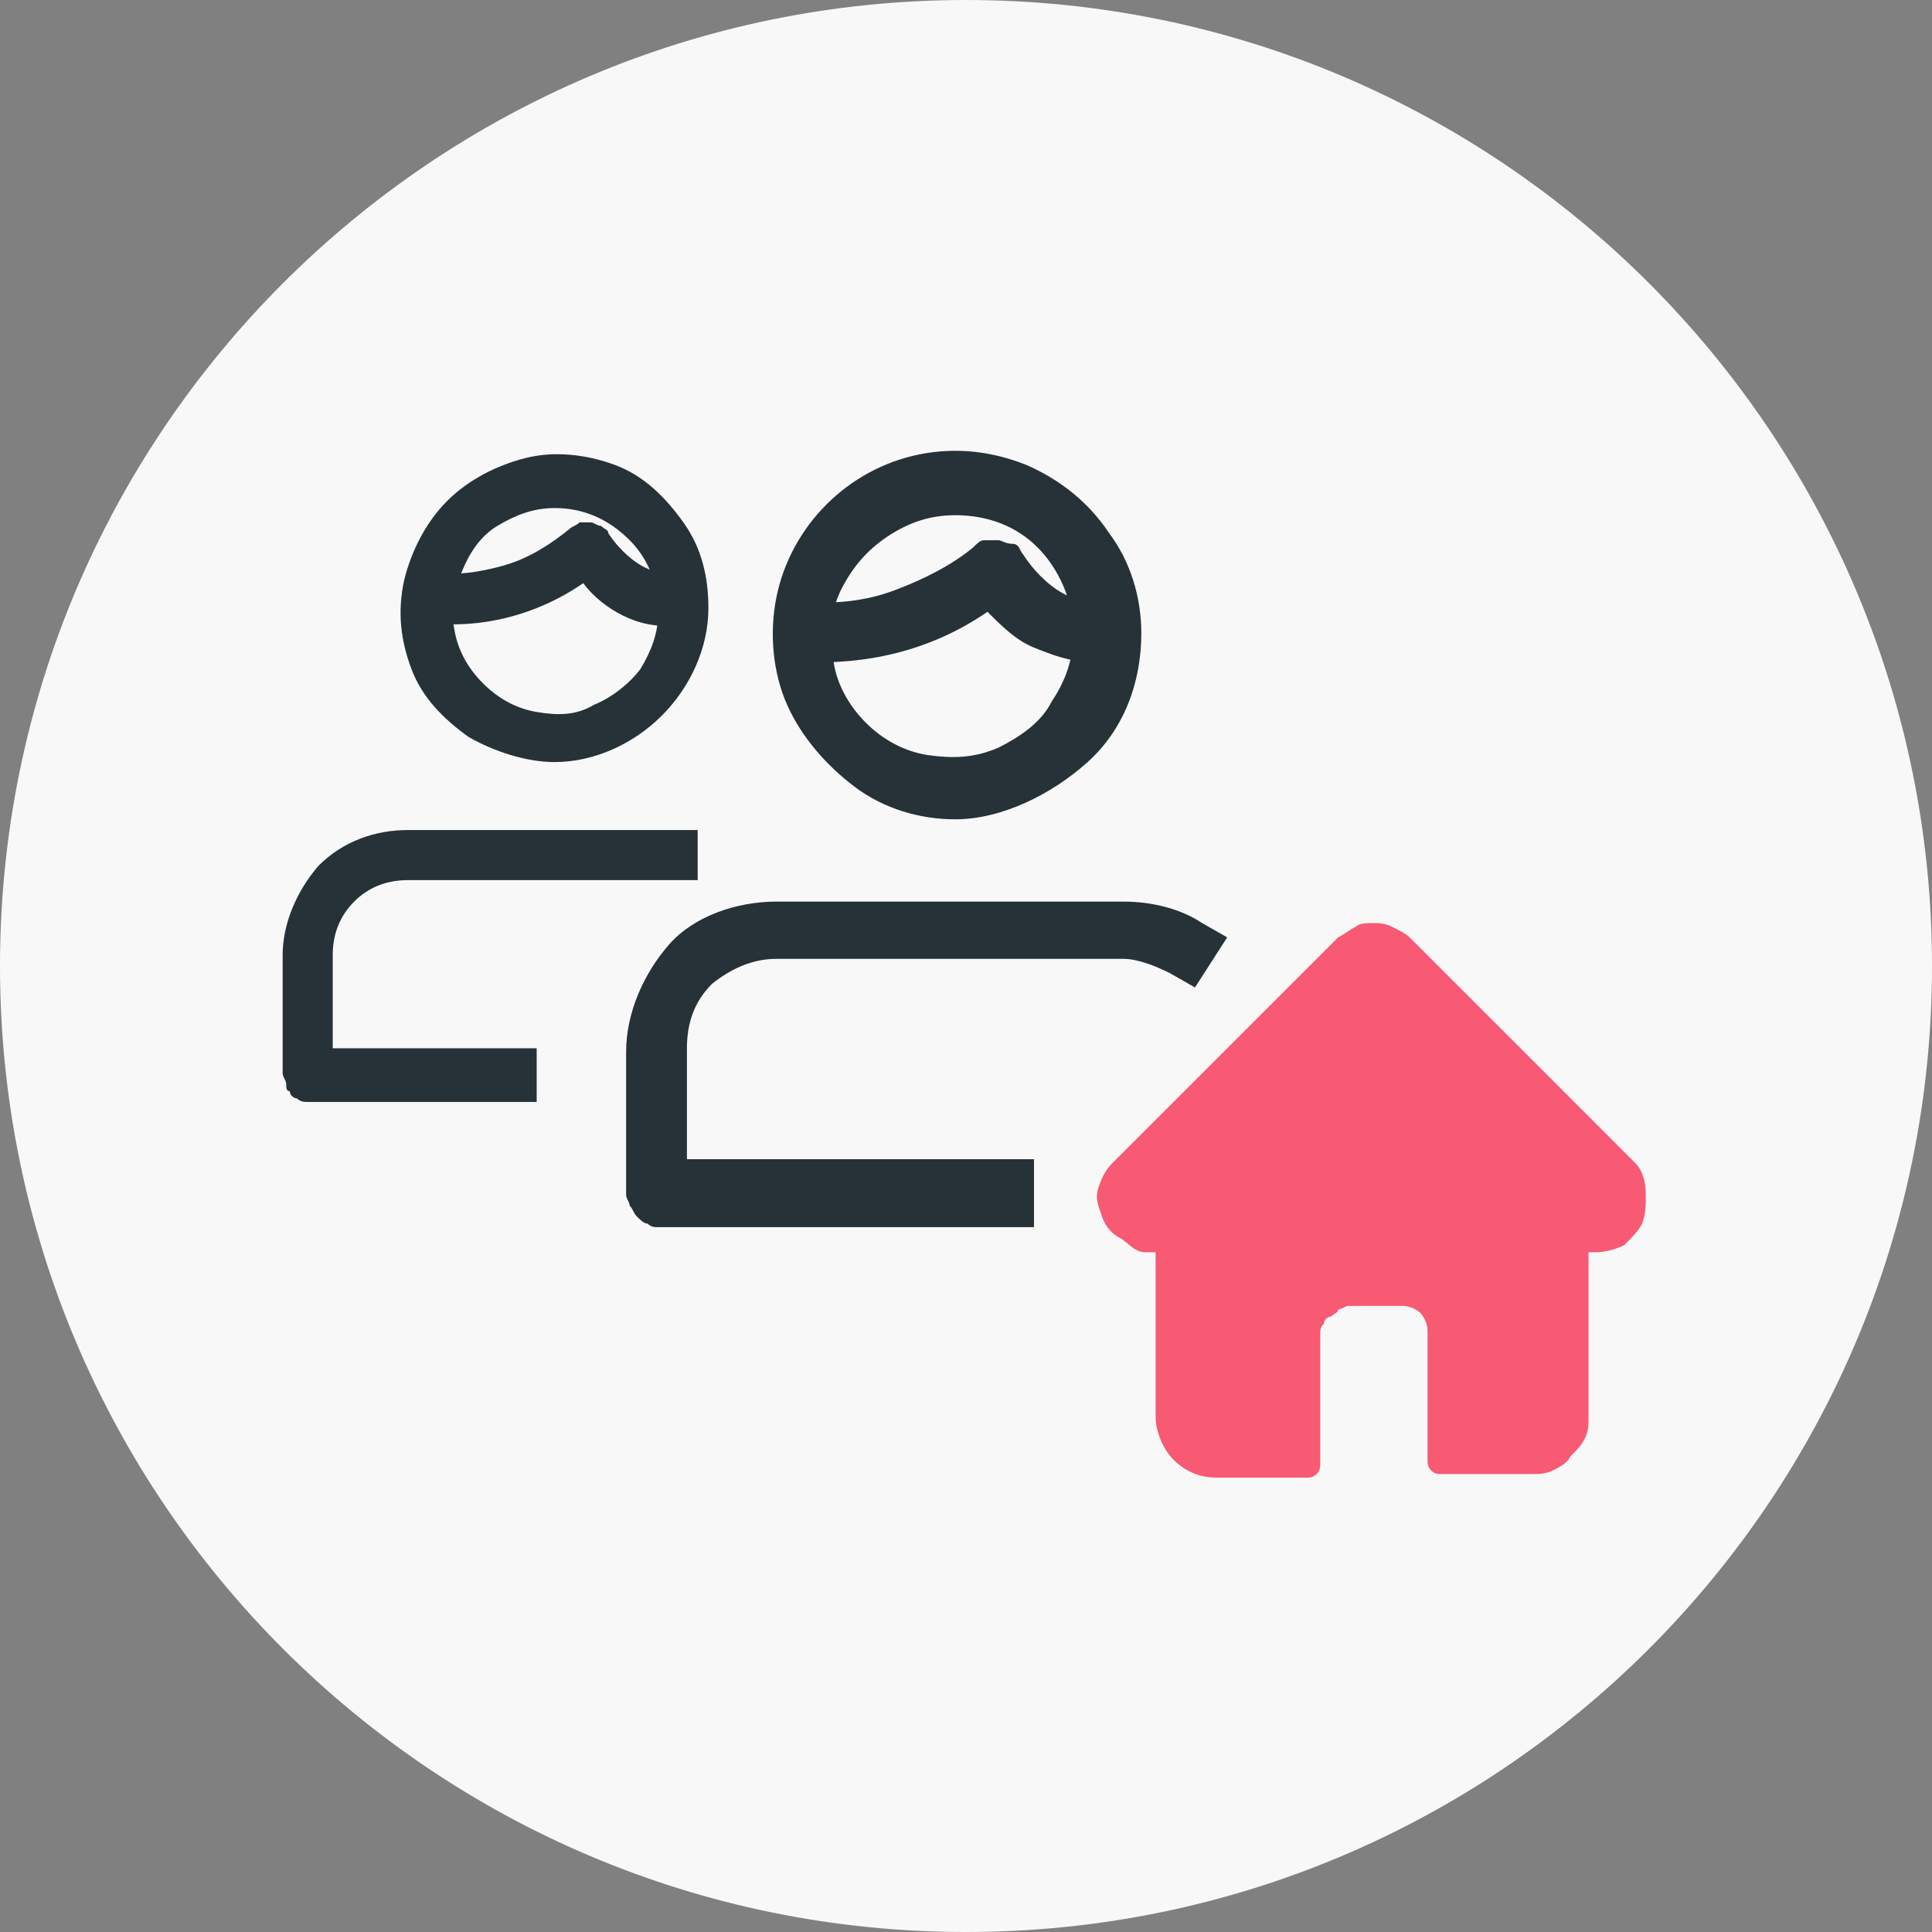 <?xml version="1.0" encoding="utf-8"?>
<!-- Generator: Adobe Illustrator 23.0.5, SVG Export Plug-In . SVG Version: 6.00 Build 0)  -->
<svg version="1.1" id="Layer_1" xmlns="http://www.w3.org/2000/svg" xmlns:xlink="http://www.w3.org/1999/xlink" x="0px" y="0px"
	 viewBox="0 0 54 54" style="enable-background:new 0 0 54 54;" xml:space="preserve">
<rect x="0" y="0" width="54" height="54" fill="#808080" stroke="none"/>
<style type="text/css">
	.st0{fill:#F8F8F8;}
	.st1{fill:#263238;}
	.st2{fill:#F75A72;}
</style>
<path class="st0" d="M27,54c14.9,0,27-12.1,27-27S41.9,0,27,0S0,12.1,0,27S12.1,54,27,54z"/>
<g>
	<g>
		<path class="st1" d="M28.9,34.3H18.4c-0.1,0-0.2,0-0.3-0.1c-0.1,0-0.2-0.1-0.3-0.2c-0.1-0.1-0.1-0.2-0.2-0.3
			c0-0.1-0.1-0.2-0.1-0.3v-4c0-1.1,0.5-2.2,1.2-3s1.9-1.2,3-1.2h9.7c0.8,0,1.6,0.2,2.2,0.6l0.7,0.4l-0.9,1.4l-0.7-0.4
			c-0.4-0.2-0.9-0.4-1.3-0.4h-9.7c-0.7,0-1.3,0.3-1.8,0.7c-0.5,0.5-0.7,1.1-0.7,1.8v3.1h9.7V34.3z"/>
		<path class="st1" d="M30.5,18.5c-0.6,0-1.1-0.2-1.6-0.4c-0.5-0.2-0.9-0.6-1.3-1c-1.6,1.1-3.4,1.5-5.3,1.4l0.2-1.7
			c0.8,0.1,1.7,0,2.5-0.3c0.8-0.3,1.6-0.7,2.2-1.2c0.1-0.1,0.2-0.2,0.3-0.2c0.1,0,0.3,0,0.4,0c0.1,0,0.2,0.1,0.4,0.1
			s0.2,0.2,0.3,0.3c0,0,0.9,1.5,2.2,1.3l0.3,1.7C30.9,18.5,30.7,18.5,30.5,18.5L30.5,18.5z"/>
		<path class="st1" d="M26.7,22.9c-1,0-2-0.3-2.8-0.9c-0.8-0.6-1.5-1.4-1.9-2.3c-0.4-0.9-0.5-2-0.3-3c0.2-1,0.7-1.9,1.4-2.6
			c0.7-0.7,1.6-1.2,2.6-1.4c1-0.2,2-0.1,3,0.3c0.9,0.4,1.7,1,2.3,1.9c0.6,0.8,0.9,1.8,0.9,2.8c0,1.4-0.5,2.7-1.5,3.6
			S28,22.9,26.7,22.9L26.7,22.9z M26.7,14.4c-0.7,0-1.3,0.2-1.9,0.6c-0.6,0.4-1,0.9-1.3,1.5c-0.3,0.6-0.3,1.3-0.2,2
			c0.1,0.7,0.5,1.3,0.9,1.7c0.5,0.5,1.1,0.8,1.7,0.9c0.7,0.1,1.3,0.1,2-0.2c0.6-0.3,1.2-0.7,1.5-1.3c0.4-0.6,0.6-1.2,0.6-1.9
			c0-0.9-0.4-1.8-1-2.4S27.6,14.4,26.7,14.4L26.7,14.4z"/>
	</g>
	<g>
		<path class="st1" d="M15,30.8H8.6c-0.1,0-0.2,0-0.3-0.1c-0.1,0-0.2-0.1-0.2-0.2C8,30.5,8,30.4,8,30.3c0-0.1-0.1-0.2-0.1-0.3v-3.3
			c0-0.9,0.4-1.8,1-2.5c0.7-0.7,1.6-1,2.5-1h8.1c0,1.4,0,0,0,1.4h-8.1c-0.6,0-1.1,0.2-1.5,0.6s-0.6,0.9-0.6,1.5v2.6H15V30.8z"/>
		<path class="st1" d="M18.7,17.5c-0.5,0-0.9-0.1-1.3-0.3c-0.4-0.2-0.8-0.5-1.1-0.9c-1.3,0.9-2.9,1.3-4.4,1.1l0.1-1.4
			c0.7,0.1,1.4,0,2.1-0.2c0.7-0.2,1.3-0.6,1.8-1c0.1-0.1,0.2-0.1,0.3-0.2c0.1,0,0.2,0,0.3,0c0.1,0,0.2,0.1,0.3,0.1
			c0.1,0.1,0.2,0.1,0.2,0.2c0,0,0.8,1.3,1.9,1.1l0.2,1.4C19,17.5,18.9,17.6,18.7,17.5L18.7,17.5z"/>
		<path class="st1" d="M15.5,21.3c-0.8,0-1.7-0.3-2.4-0.7c-0.7-0.5-1.3-1.1-1.6-1.9c-0.3-0.8-0.4-1.6-0.2-2.5
			c0.2-0.8,0.6-1.6,1.2-2.2c0.6-0.6,1.4-1,2.2-1.2c0.8-0.2,1.7-0.1,2.5,0.2c0.8,0.3,1.4,0.9,1.9,1.6c0.5,0.7,0.7,1.5,0.7,2.4
			c0,1.1-0.5,2.2-1.3,3C17.7,20.8,16.6,21.3,15.5,21.3L15.5,21.3z M15.5,14.2c-0.6,0-1.1,0.2-1.6,0.5c-0.5,0.3-0.8,0.8-1,1.3
			c-0.2,0.5-0.3,1.1-0.2,1.6c0.1,0.6,0.4,1.1,0.8,1.5c0.4,0.4,0.9,0.7,1.5,0.8c0.6,0.1,1.1,0.1,1.6-0.2c0.5-0.2,1-0.6,1.3-1
			c0.3-0.5,0.5-1,0.5-1.6c0-0.8-0.3-1.5-0.8-2C17,14.5,16.3,14.2,15.5,14.2L15.5,14.2z"/>
	</g>
	<path class="st2" d="M45.7,32.5l-6.3-6.3c-0.1-0.1-0.3-0.2-0.5-0.3c-0.2-0.1-0.4-0.1-0.5-0.1c-0.2,0-0.4,0-0.5,0.1
		c-0.2,0.1-0.3,0.2-0.5,0.3l-6.3,6.3l0,0c-0.2,0.2-0.3,0.4-0.4,0.7c-0.1,0.3,0,0.5,0.1,0.8c0.1,0.3,0.3,0.5,0.5,0.6S31.7,35,32,35h0
		h0.3v4.6c0,0.4,0.2,0.9,0.5,1.2c0.3,0.3,0.7,0.5,1.2,0.5h2.5c0.1,0,0.2,0,0.3-0.1c0.1-0.1,0.1-0.2,0.1-0.3v-3.6
		c0-0.1,0-0.2,0.1-0.3c0-0.1,0.1-0.2,0.2-0.2c0.1-0.1,0.2-0.1,0.2-0.2c0.1,0,0.2-0.1,0.3-0.1h1.5c0.2,0,0.4,0.1,0.5,0.2
		c0.1,0.1,0.2,0.3,0.2,0.5v3.6c0,0.1,0,0.2,0.1,0.3c0.1,0.1,0.2,0.1,0.3,0.1h2.5c0.2,0,0.4,0,0.6-0.1c0.2-0.1,0.4-0.2,0.5-0.4
		c0.2-0.2,0.3-0.3,0.4-0.5c0.1-0.2,0.1-0.4,0.1-0.6V35h0.2c0.3,0,0.6-0.1,0.8-0.2c0.2-0.2,0.4-0.4,0.5-0.6c0.1-0.3,0.1-0.5,0.1-0.8
		C46,33,45.9,32.7,45.7,32.5L45.7,32.5z"/>
</g>
</svg>
